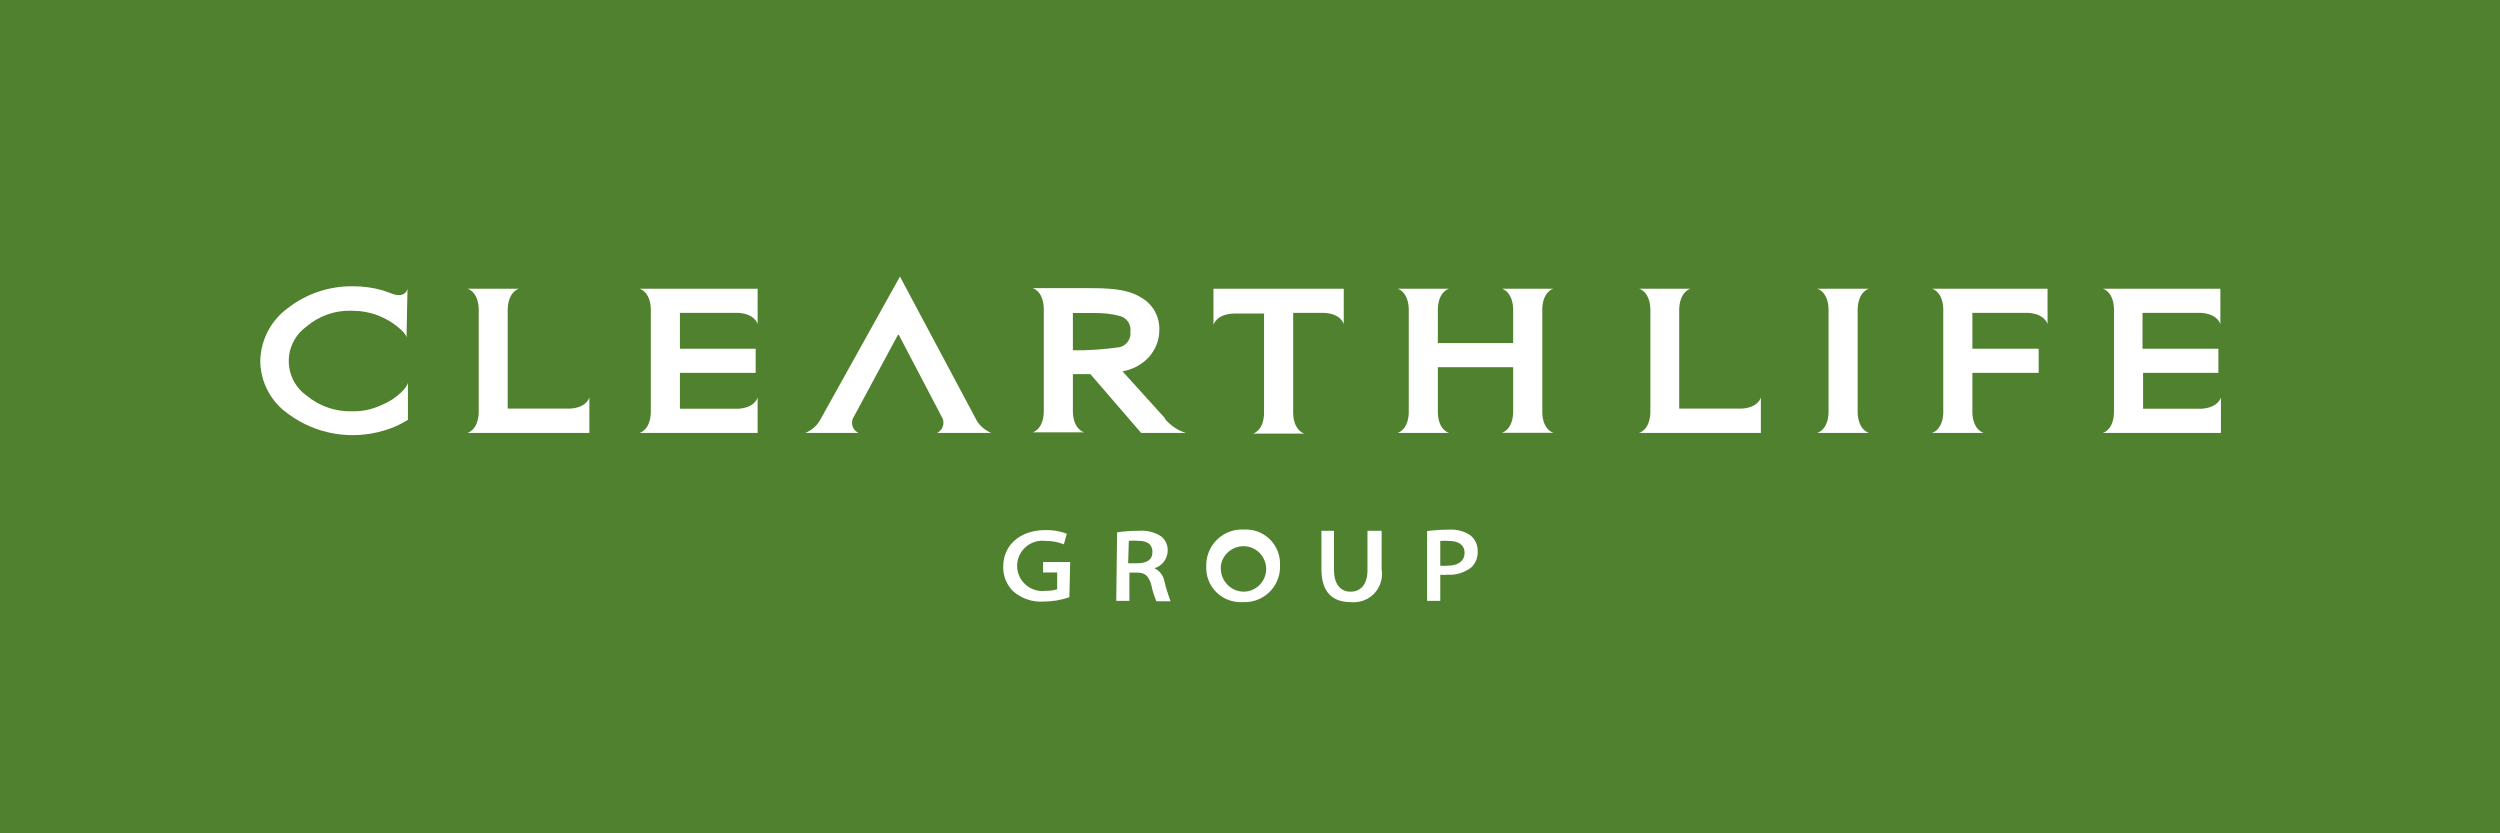<svg width="129" height="43" viewBox="0 0 129 43" fill="none" xmlns="http://www.w3.org/2000/svg">
<rect x="0" y="0" width="129" height="43" fill="#333333" stroke="none"/>
<g clip-path="url(#clip0_11_75)">
<path d="M129 0H0V43H129V0Z" fill="#50812E"/>
<mask id="mask0_11_75" style="mask-type:luminance" maskUnits="userSpaceOnUse" x="0" y="0" width="129" height="43">
<path d="M129 0H0V43H129V0Z" fill="white"/>
</mask>
<g mask="url(#mask0_11_75)">
<path d="M55.186 30.814C54.763 30.96 54.318 31.04 53.866 31.04C53.29 31.084 52.721 30.894 52.284 30.515C51.941 30.18 51.752 29.714 51.766 29.233C51.766 28.154 52.605 27.352 53.953 27.352C54.325 27.345 54.697 27.403 55.047 27.542L54.894 28.088C54.595 27.965 54.274 27.906 53.953 27.913C53.246 27.819 52.59 28.322 52.495 29.029C52.401 29.735 52.904 30.391 53.611 30.486C53.72 30.501 53.837 30.501 53.946 30.486C54.15 30.494 54.355 30.464 54.551 30.406V29.539H53.822V28.999H55.222L55.178 30.814H55.186Z" fill="white"/>
<path d="M58.248 27.906C58.408 27.892 58.576 27.892 58.736 27.906C59.181 27.906 59.466 28.074 59.466 28.482C59.466 28.89 59.167 29.065 58.685 29.065H58.212L58.248 27.906ZM57.599 31.004H58.277V29.546H58.678C59.086 29.546 59.269 29.714 59.407 30.18C59.466 30.472 59.553 30.756 59.67 31.026H60.399C60.275 30.69 60.166 30.348 60.085 29.998C60.034 29.699 59.837 29.451 59.568 29.32C59.969 29.203 60.246 28.832 60.253 28.416C60.268 28.14 60.144 27.87 59.932 27.688C59.582 27.454 59.159 27.352 58.744 27.389C58.372 27.389 58.007 27.411 57.643 27.469L57.599 31.004Z" fill="white"/>
<path d="M64.161 30.53C63.498 30.515 62.98 29.962 62.994 29.306C62.994 29.276 62.994 29.247 62.994 29.218C63.067 28.577 63.658 28.118 64.299 28.191C64.941 28.263 65.4 28.854 65.328 29.495C65.255 30.085 64.759 30.53 64.161 30.53ZM64.161 31.069C65.167 31.106 66.013 30.319 66.049 29.32C66.049 29.262 66.049 29.211 66.049 29.153C66.086 28.176 65.32 27.352 64.343 27.323C64.285 27.323 64.227 27.323 64.161 27.323C63.14 27.279 62.287 28.074 62.243 29.094C62.243 29.145 62.243 29.196 62.243 29.24C62.207 30.217 62.972 31.04 63.957 31.069C64.008 31.069 64.059 31.069 64.11 31.069H64.161Z" fill="white"/>
<path d="M68.835 27.389V29.408C68.835 30.136 69.163 30.53 69.688 30.53C70.213 30.53 70.562 30.158 70.562 29.408V27.389H71.292V29.378C71.423 30.173 70.891 30.924 70.096 31.055C69.965 31.077 69.826 31.084 69.695 31.069C68.798 31.069 68.186 30.596 68.186 29.378V27.389H68.835Z" fill="white"/>
<path d="M74.317 27.913C74.463 27.899 74.616 27.899 74.762 27.913C75.243 27.913 75.571 28.103 75.571 28.526C75.571 28.948 75.236 29.189 74.704 29.189C74.573 29.203 74.449 29.203 74.317 29.189V27.913ZM73.639 31.004H74.317V29.655C74.441 29.67 74.573 29.67 74.697 29.655C75.141 29.684 75.586 29.546 75.936 29.262C76.155 29.043 76.264 28.744 76.249 28.438C76.257 28.125 76.118 27.826 75.878 27.629C75.549 27.403 75.156 27.301 74.762 27.33C74.383 27.33 74.011 27.352 73.639 27.403V31.004Z" fill="white"/>
<path d="M21.027 14.89C21.027 14.89 20.962 15.378 20.298 15.181C20.116 15.108 19.934 15.043 19.73 14.977C19.241 14.839 18.738 14.773 18.227 14.773C17.003 14.751 15.807 15.152 14.845 15.903C13.97 16.544 13.445 17.557 13.43 18.643C13.445 19.736 13.992 20.749 14.888 21.369C16.303 22.411 18.133 22.724 19.817 22.214C20.203 22.105 20.575 21.945 20.918 21.741L21.049 21.66V19.751C21.049 19.751 21.013 20.086 20.225 20.625C20.021 20.749 19.817 20.851 19.598 20.939C19.154 21.136 18.672 21.23 18.191 21.223C17.323 21.252 16.478 20.961 15.814 20.407C14.83 19.707 14.604 18.337 15.311 17.353C15.45 17.156 15.625 16.989 15.814 16.85C16.463 16.296 17.294 16.005 18.147 16.034C18.614 16.034 19.081 16.114 19.518 16.282C19.773 16.384 20.014 16.508 20.247 16.661C20.976 17.171 20.976 17.39 20.976 17.448L21.027 14.89Z" fill="white"/>
<path d="M29.39 21.085H26.197V15.91C26.248 15.021 26.78 14.897 26.78 14.897H24.119C24.119 14.897 24.658 15.021 24.702 15.917V21.318C24.658 22.214 24.119 22.338 24.119 22.338H30.411V20.509C30.411 20.509 30.28 21.048 29.39 21.085Z" fill="white"/>
<path d="M32.999 14.897C32.999 14.897 33.539 15.021 33.582 15.917V21.318C33.539 22.214 32.999 22.338 32.999 22.338H39.094V20.509C39.094 20.509 38.971 21.041 38.088 21.092H35.084V19.241H38.992V17.994H35.084V16.143H38.074C38.971 16.187 39.094 16.726 39.094 16.726V14.897H32.999Z" fill="white"/>
<path d="M89.833 21.085H86.647V15.91C86.698 15.021 87.23 14.897 87.23 14.897H84.576C84.576 14.897 85.115 15.021 85.159 15.917V21.318C85.115 22.214 84.576 22.338 84.576 22.338H90.861V20.509C90.861 20.509 90.737 21.048 89.84 21.085" fill="white"/>
<path d="M108.505 14.897C108.505 14.897 109.044 15.021 109.081 15.917V21.318C109.044 22.214 108.505 22.338 108.505 22.338H114.6V20.509C114.6 20.509 114.469 21.041 113.587 21.092H110.583V19.241H114.469V17.994H110.554V16.143H113.55C114.44 16.187 114.571 16.726 114.571 16.726V14.897H108.505Z" fill="white"/>
<path d="M62.615 14.897V16.763C62.615 16.763 62.746 16.223 63.636 16.18H65.225V21.369C65.182 22.251 64.65 22.375 64.65 22.375H67.311C67.311 22.375 66.771 22.251 66.727 21.361V16.143H68.317C69.214 16.187 69.338 16.726 69.338 16.726V14.897H62.615Z" fill="white"/>
<path d="M79.582 21.332V15.903C79.625 15.021 80.157 14.897 80.157 14.897H77.496C77.496 14.897 78.036 15.021 78.079 15.917V17.703H74.193V15.91C74.237 15.021 74.769 14.897 74.769 14.897H72.115C72.115 14.897 72.648 15.021 72.692 15.91V21.325C72.648 22.214 72.115 22.338 72.115 22.338H74.769C74.769 22.338 74.237 22.214 74.193 21.332V18.949H78.079V21.311C78.036 22.207 77.496 22.331 77.496 22.331H80.157C80.157 22.331 79.625 22.207 79.582 21.325" fill="white"/>
<path d="M60.107 21.573L57.92 19.16C58.438 19.073 58.919 18.818 59.276 18.432C59.626 18.045 59.823 17.543 59.823 17.025C59.845 16.376 59.524 15.757 58.97 15.407C58.372 15.006 57.672 14.868 56.287 14.868H53.283C53.283 14.868 53.815 14.992 53.859 15.881V21.296C53.815 22.185 53.283 22.309 53.283 22.309H55.944C55.944 22.309 55.412 22.185 55.361 21.303V19.306H56.265L58.882 22.338H61.186C60.763 22.207 60.392 21.952 60.107 21.609M55.361 18.111V16.151H56.513C56.95 16.151 57.38 16.194 57.803 16.311C58.16 16.413 58.379 16.755 58.328 17.12C58.372 17.484 58.131 17.827 57.774 17.914C56.965 18.031 56.148 18.089 55.332 18.075" fill="white"/>
<path d="M95.855 21.318V15.917C95.899 15.021 96.438 14.897 96.438 14.897H93.77C93.77 14.897 94.309 15.021 94.353 15.917V21.318C94.309 22.214 93.77 22.338 93.77 22.338H96.438C96.438 22.338 95.899 22.214 95.855 21.318Z" fill="white"/>
<path d="M51.147 22.338C50.848 22.214 50.592 22.003 50.417 21.733L46.437 14.27L42.288 21.726C42.113 22.003 41.858 22.214 41.559 22.338H44.293C44.023 22.207 43.899 21.893 44.001 21.609L46.356 17.236C46.56 17.63 47.946 20.283 48.646 21.609C48.748 21.893 48.624 22.207 48.354 22.338H51.147Z" fill="white"/>
<path d="M105.654 14.897H99.69C99.69 14.897 100.23 15.021 100.273 15.91V21.325C100.23 22.214 99.69 22.338 99.69 22.338H102.359C102.359 22.338 101.819 22.214 101.775 21.318V19.241H105.195V17.994H101.775V16.143H104.641C105.53 16.194 105.654 16.726 105.654 16.726V14.897Z" fill="white"/>
</g>
</g>
<defs>
<clipPath id="clip0_11_75">
<rect width="129" height="43" fill="white"/>
</clipPath>
</defs>
</svg>
